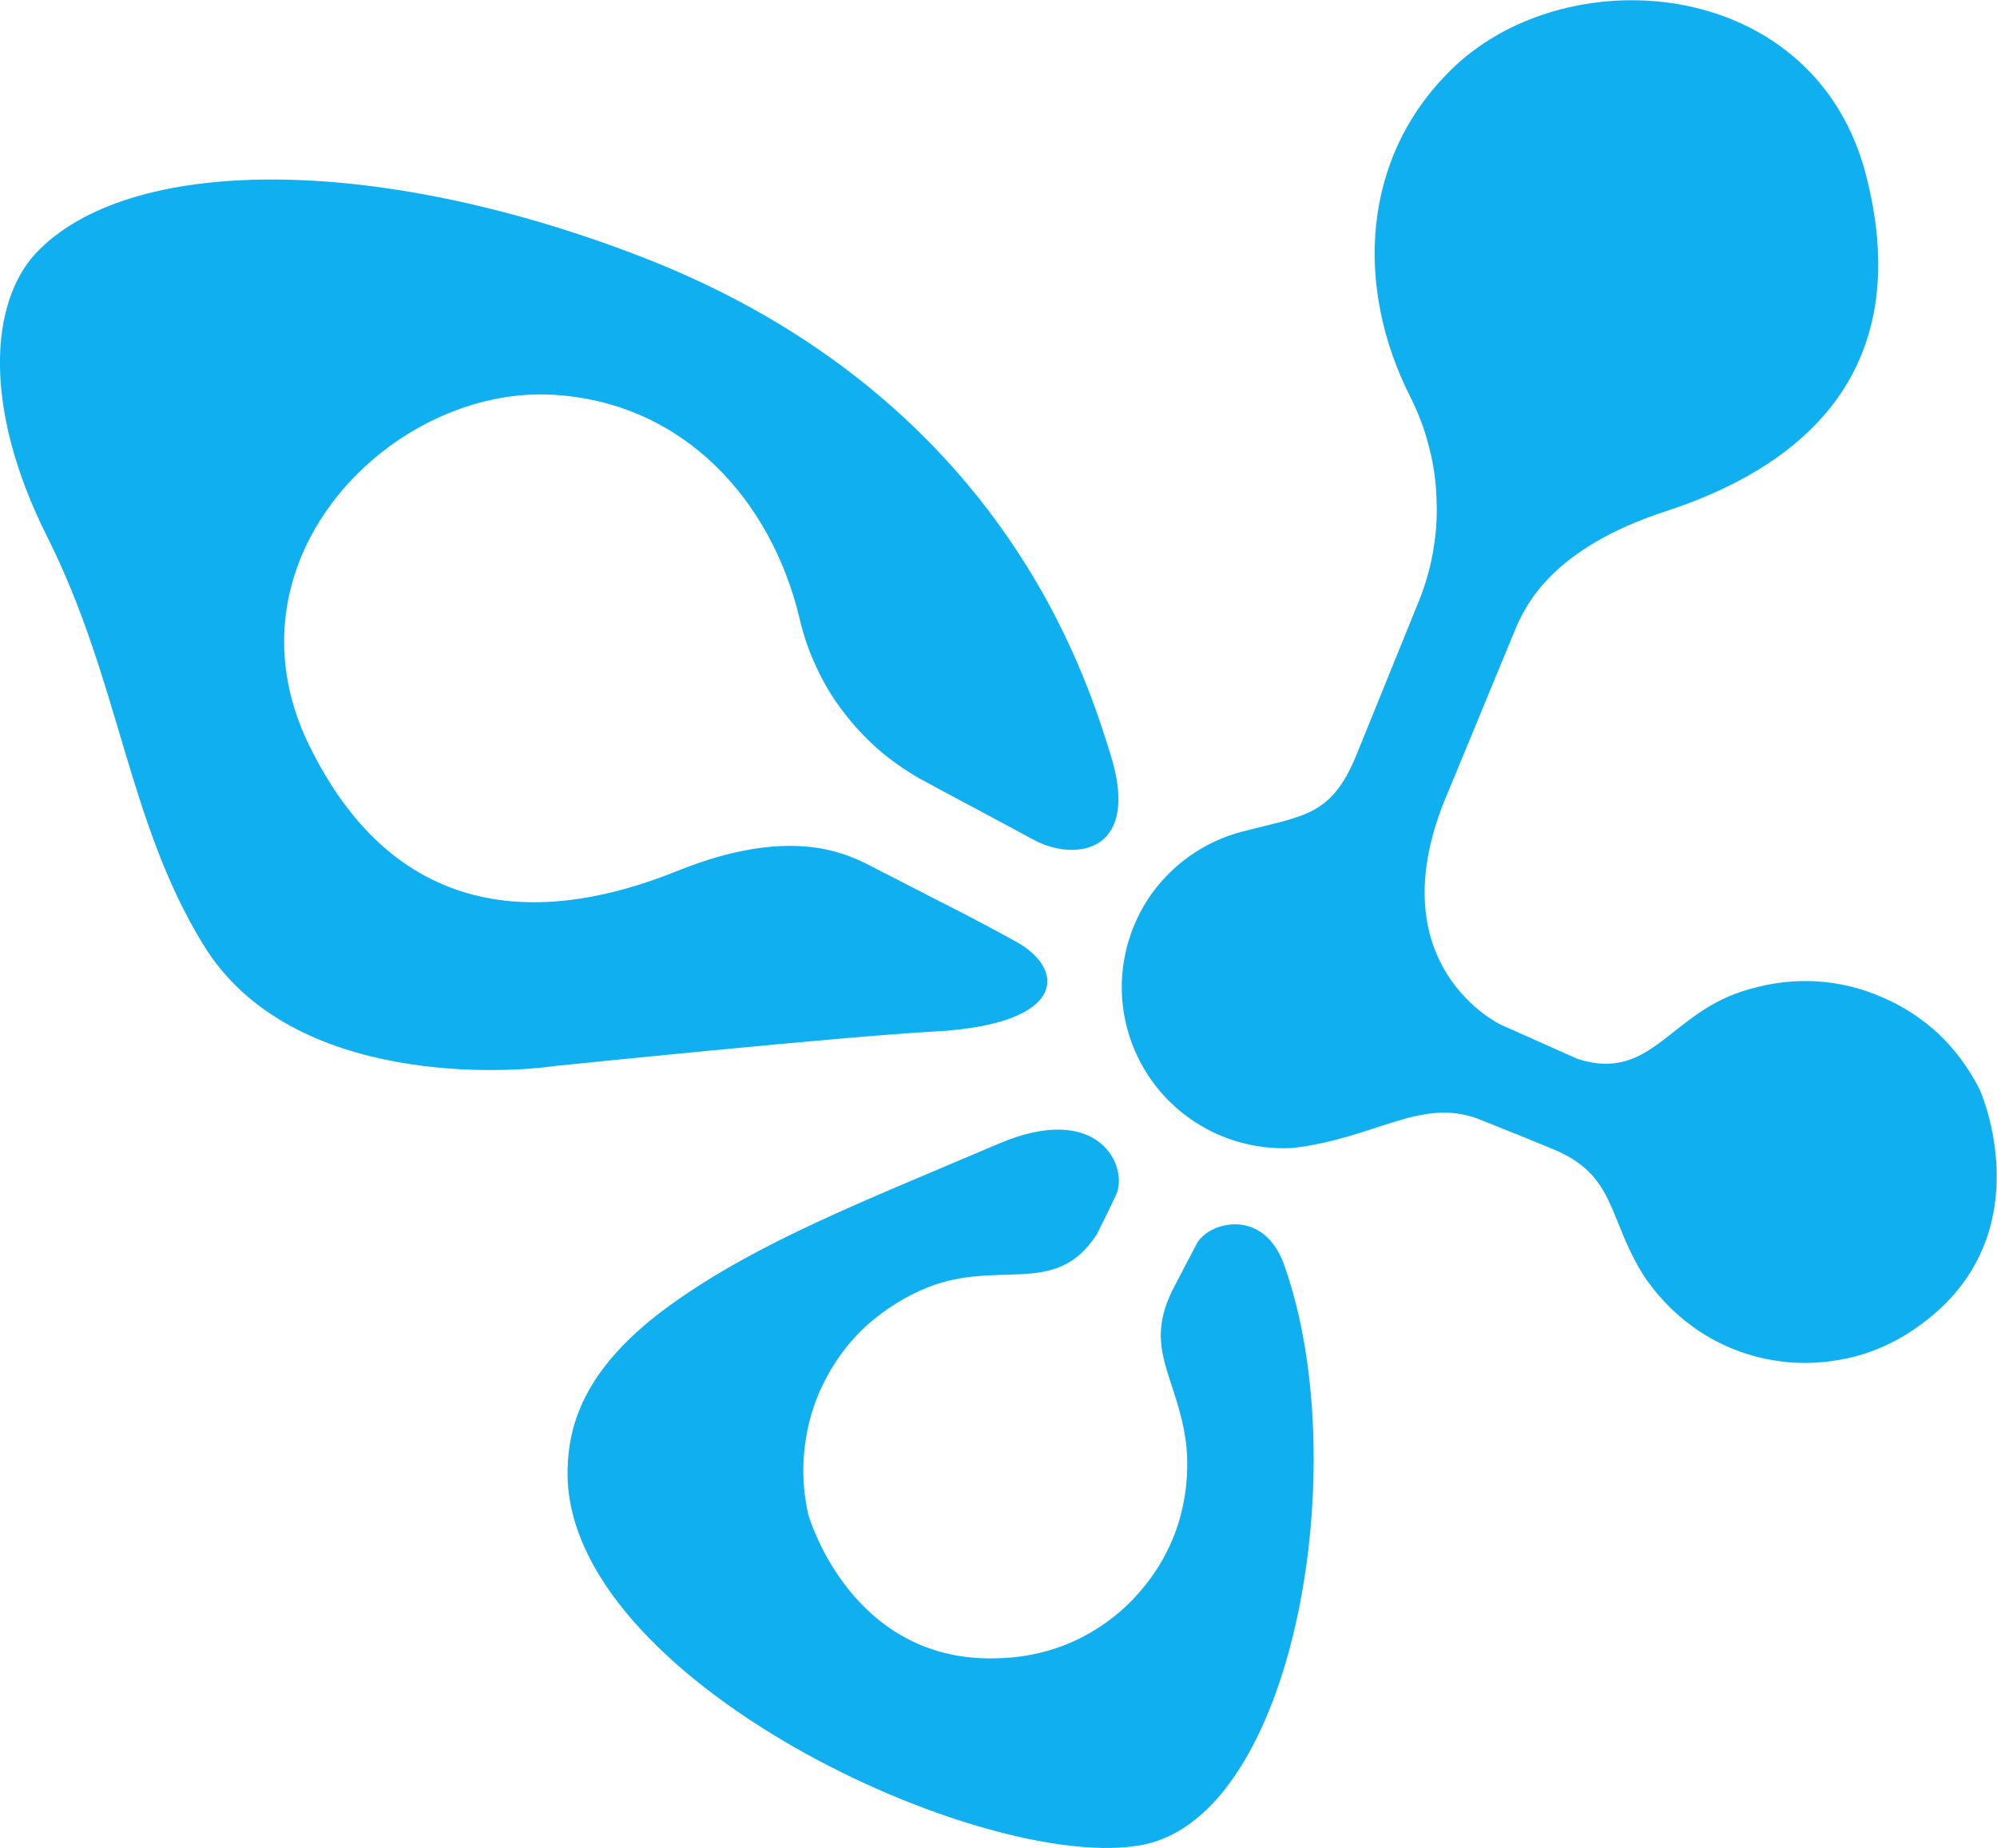 <svg version="1.2" xmlns="http://www.w3.org/2000/svg" viewBox="0 0 1549 1434" width="1549" height="1434">
	<title>IPCALAB</title>
	<style>
		.s0 { fill: #0faff0 } 
	</style>
	<g>
		<path fill-rule="evenodd" class="s0" d="m1003.1 890.6c64.3-7.7 98.6-39.2 143.3-22.6 0 0 44.2 17.6 56.6 22.9 51.4 20.4 43.4 54.1 72.4 99.4 11.3 16.8 26 31.5 43.1 42.8 16.8 11 36.2 18.8 56.3 22.1 19.9 3.6 40.6 2.7 60.5-1.9 19.9-4.7 38.4-13.6 54.7-25.7 91.1-66.6 50.5-171.8 45.3-182.8-8-15.8-18.5-30.1-31.2-42.3-13-12.1-27.7-21.8-44-28.7-16-7.2-33.4-11.3-50.8-12.4-17.6-1.1-35.3 1.1-52.2 6-62.1 16.9-75.1 72.7-133.3 54.2l-59.7-26.6c0 0-95.8-45.2-43.4-174.5 0 0 28.5-68.7 55.8-135 7.5-15.8 26.8-59.9 115.7-88.9 101.7-33.2 194.7-105 155.5-259.6-38.9-154.4-228.6-171-319.5-85.4-74 70.2-76.5 172.4-34.8 255.2 6.1 12.2 11.1 24.6 14.4 37.6 3.6 12.9 5.8 26.2 6.3 39.5 0.8 13.5 0.3 26.7-1.9 40-1.9 13.3-5.5 26.2-10.2 38.9l-50.3 124c-19.3 46.4-40.3 45.9-87.8 58.3-30.1 7.7-56.3 26.5-73.5 52.5-16.8 25.9-23.7 57.4-18.7 88.1 4.9 30.6 21.2 58.5 45.5 77.8 24.3 19.4 55 29 85.9 27.1z"/>
		<path fill-rule="evenodd" class="s0" d="m860.9 583.8c-18.2-57.7-83.7-276.4-363.7-384.7-207.4-80.1-398.5-78.7-469.8-2.2-34.5 37.6-41.7 118.2 9.2 219.5 56.3 112.2 62.1 220.1 120.9 316.2 68.5 112.7 241.4 99.2 272.3 94.5 0 0 225.6-23.2 295.2-26.8 104.1-5.8 101.1-48.9 63.3-69.6-34.8-19.3-53.6-28.2-117.1-61-16.1-7.5-59.1-29-145.8 6-99.2 40.1-216.6 44.8-286.1-98.5-69.4-143.6 65.4-278.4 190-270.9 101.9 6 169.2 82.8 190.8 173.1 3 13 7.2 25.7 13 37.8 5.5 12.2 12.4 23.8 20.7 34.6 8 10.7 17.1 20.4 27 29.2 10.2 8.9 21.3 16.6 32.9 23.2 11.9 6.7 55.5 29.6 87.8 47.2 32.6 17.7 84.5 10.3 59.4-67.6z"/>
		<path fill-rule="evenodd" class="s0" d="m996.2 981.7c54.7 154.1 8 426.7-109.9 449.6-121.8 23.5-450.7-128.7-446-291.6 0.8-36.7 14.6-80.9 81.7-128.7 67.4-47.8 144.5-77.6 252.7-123.7 77.9-33.2 101.1 17.9 90.9 40-6.1 13-14.7 30.1-14.7 30.1-32.8 51.4-78.7 17.1-137.2 43.9-16 7.2-30.7 17.2-43.6 29-12.7 12.2-23.2 26.5-31 42.3-8 15.7-12.9 32.8-14.9 50.2-2.2 17.4-1.1 35.4 2.8 52.5 3.6 11.9 39.7 118.5 152.4 111 20.5-1.1 40.3-6.3 58.6-15.4 18.2-9.2 34.5-21.9 47.5-37.6 13.2-15.5 23.2-33.7 29-53 5.8-19.6 7.7-40.3 5.5-60.5-6.9-53.3-34.8-74-8.6-122.6 6.4-12.2 11.3-21.8 16.9-32.3 9.1-16.9 51.9-28.7 67.9 16.8z"/>
	</g>
</svg>